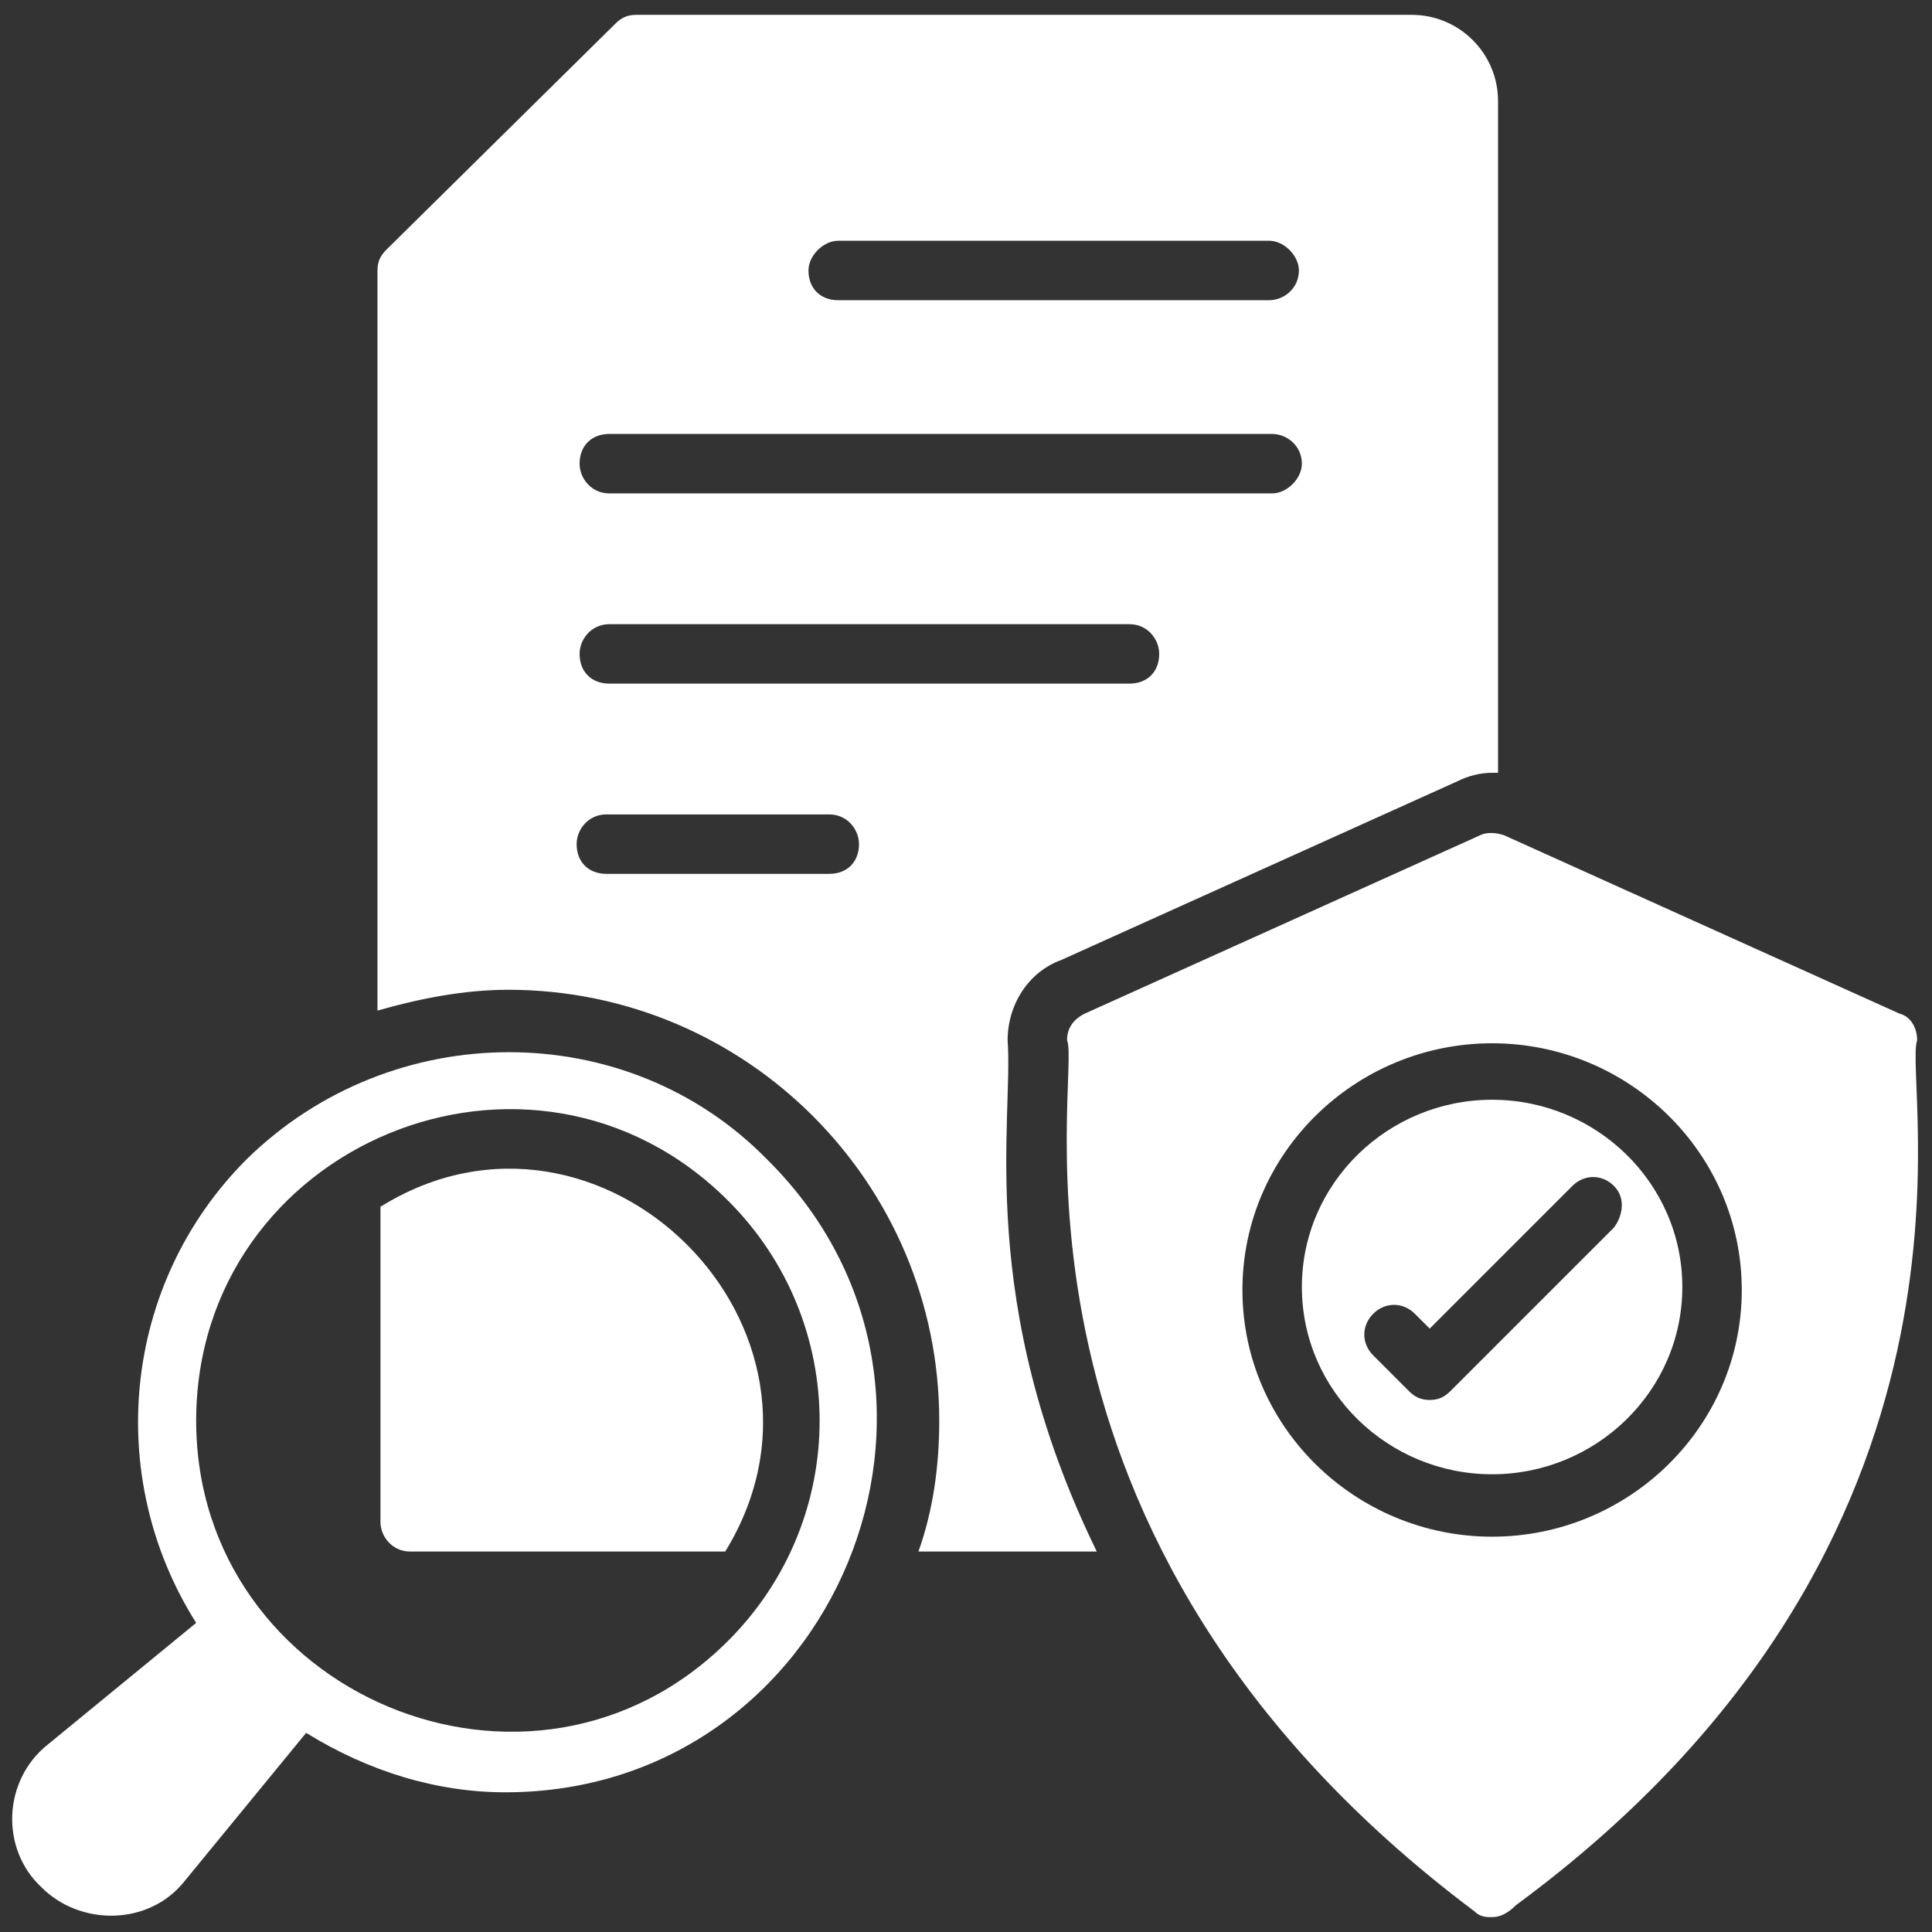 <svg xmlns="http://www.w3.org/2000/svg" version="1.1" xmlns:xlink="http://www.w3.org/1999/xlink" width="512" height="512" x="0" y="0" viewBox="0 0 65 65" style="enable-background:new 0 0 512 512" xml:space="preserve" class=""><rect x="0" y="0" width="65" height="65" fill="#333333" stroke="none"/><g><path d="M50.2 37c-3.5 0-6.4 2.8-6.4 6.3s2.9 6.3 6.4 6.3 6.4-2.8 6.4-6.3-2.9-6.3-6.4-6.3zm4.1 4.3-5.5 5.5c-.2.2-.4.3-.7.3s-.5-.1-.7-.3l-1.2-1.2c-.4-.4-.4-1 0-1.4s1-.4 1.4 0l.5.5 4.8-4.8c.4-.4 1-.4 1.4 0s.3 1 0 1.4z" fill="#ffffff" opacity="1" data-original="#000000" class=""></path><path d="M64.5 35c0-.4-.2-.8-.6-.9l-13.3-6c-.3-.1-.6-.1-.8 0l-13.3 6c-.4.2-.6.5-.6.9.5 1.1-3.1 16.7 13.7 29.3.2.2.4.2.6.2.4 0 .7-.3.8-.4C67.7 51.8 64 36.4 64.5 35zM50.2 51.7c-4.6 0-8.4-3.7-8.4-8.3s3.8-8.3 8.4-8.3 8.4 3.7 8.4 8.3-3.8 8.3-8.4 8.3zM8.3 39c-4.2 4.2-4.8 10.7-1.7 15.6l-5 4.1c-1.5 1.2-1.6 3.5-.2 4.8 1.3 1.3 3.6 1.3 4.8-.2l4.1-5c2.1 1.3 4.4 2 6.7 2 11.1 0 16.7-13.5 8.8-21.3-4.7-4.8-12.6-4.8-17.5 0zm16.2 16.2C17.9 61.8 6.6 57 6.6 47.8c0-9.3 11.3-14 17.9-7.4 4.1 4.1 4.1 10.7 0 14.8z" fill="#ffffff" opacity="1" data-original="#000000" class=""></path><path d="M12.8 40.6v10.6c0 .5.4 1 1 1h10.6C29 44.7 20.2 36 12.8 40.6z" fill="#ffffff" opacity="1" data-original="#000000" class=""></path><path d="M33.9 35c0-1.2.7-2.3 1.8-2.7l13.3-6c.4-.2.8-.3 1.2-.3h.2V3.4c0-1.6-1.3-2.9-2.9-2.9H21.4c-.3 0-.5.1-.7.3L13 8.4c-.2.2-.3.4-.3.7V34c1.4-.4 2.9-.7 4.4-.7 8 0 14.5 6.5 14.5 14.5 0 1.5-.2 3-.7 4.4h6c-4.1-8.4-2.8-14.5-3-17.2zM28.2 8.1h14.5c.5 0 1 .5 1 1 0 .6-.5 1-1 1H28.2c-.6 0-1-.4-1-1 0-.5.5-1 1-1zm-7.7 6.5h22.3c.5 0 1 .4 1 1 0 .5-.5 1-1 1H20.5c-.6 0-1-.5-1-1 0-.6.4-1 1-1zm7.4 14.8h-7.5c-.6 0-1-.4-1-1 0-.5.4-1 1-1h7.5c.6 0 1 .5 1 1 0 .6-.4 1-1 1zM20.5 23c-.6 0-1-.4-1-1 0-.5.4-1 1-1H38c.6 0 1 .5 1 1 0 .6-.4 1-1 1z" fill="#ffffff" opacity="1" data-original="#000000" class=""></path></g></svg>